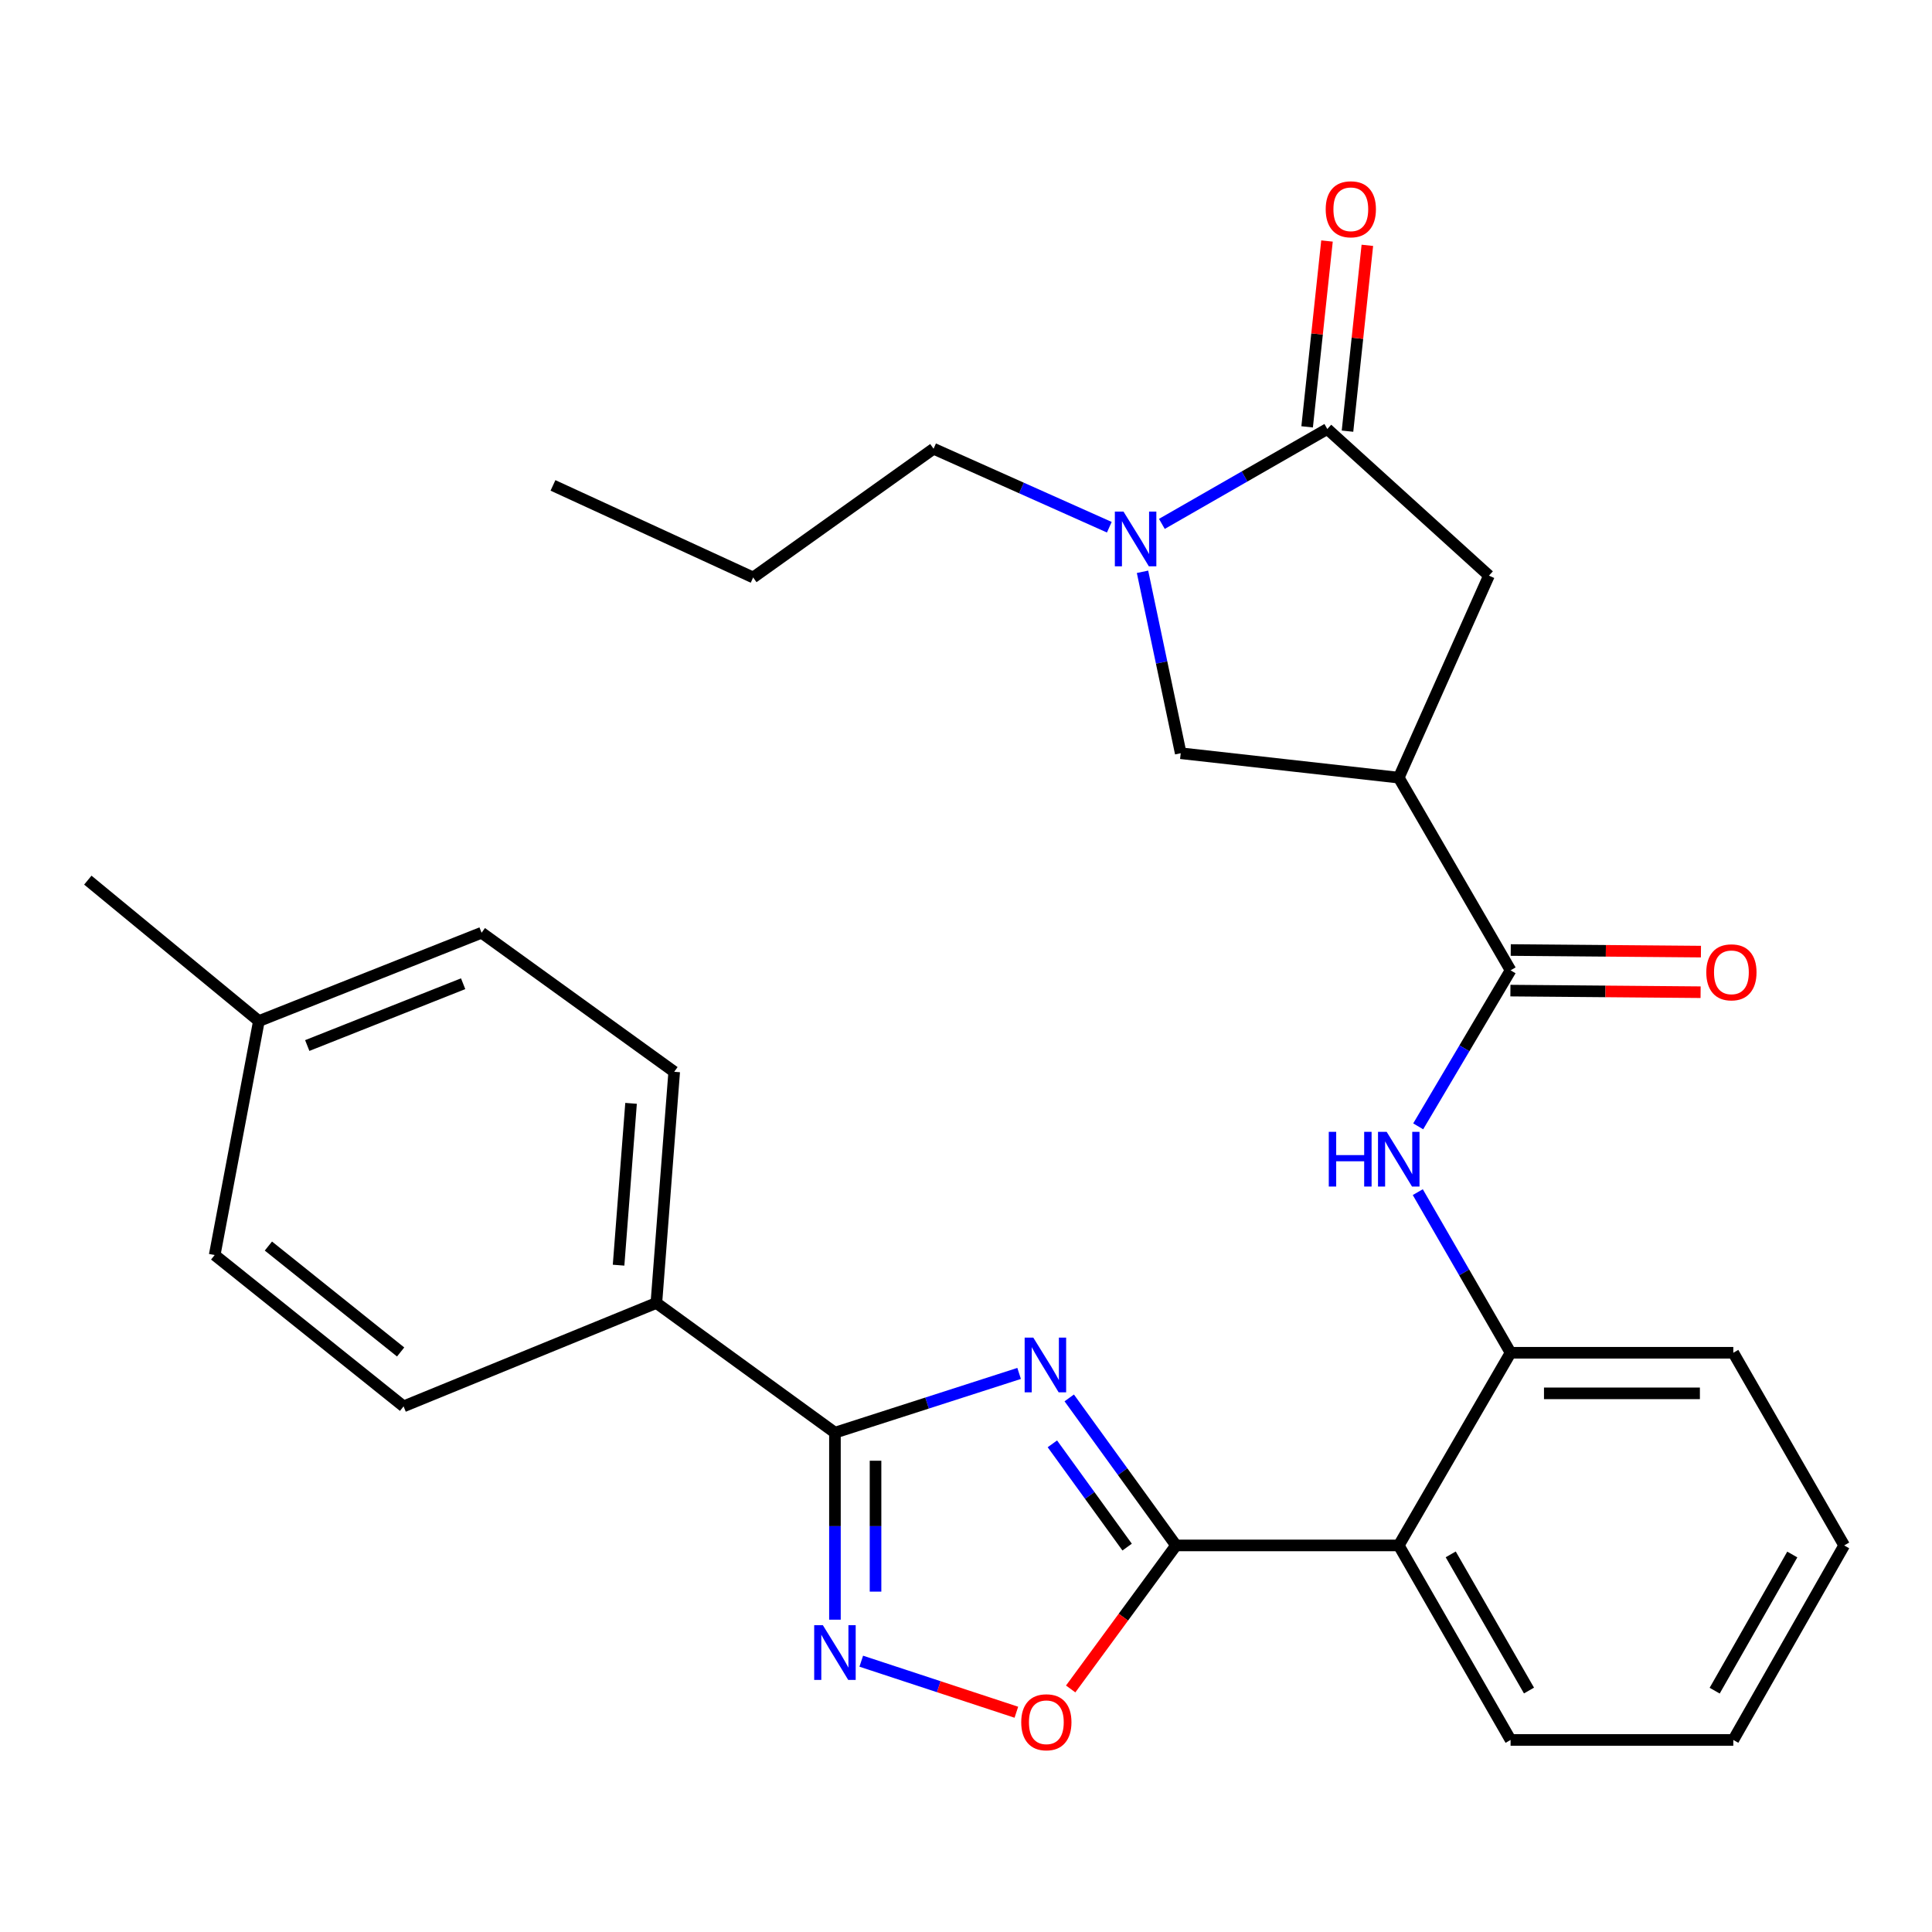 <?xml version='1.0' encoding='iso-8859-1'?>
<svg version='1.1' baseProfile='full'
              xmlns='http://www.w3.org/2000/svg'
                      xmlns:rdkit='http://www.rdkit.org/xml'
                      xmlns:xlink='http://www.w3.org/1999/xlink'
                  xml:space='preserve'
width='1000px' height='1000px' viewBox='0 0 1000 1000'>
<!-- END OF HEADER -->
<rect style='opacity:1.0;fill:#FFFFFF;stroke:none' width='1000' height='1000' x='0' y='0'> </rect>
<path class='bond-0' d='M 553.434,723.555 L 581.073,761.733' style='fill:none;fill-rule:evenodd;stroke:#0000FF;stroke-width:6px;stroke-linecap:butt;stroke-linejoin:miter;stroke-opacity:1' />
<path class='bond-0' d='M 581.073,761.733 L 608.711,799.91' style='fill:none;fill-rule:evenodd;stroke:#000000;stroke-width:6px;stroke-linecap:butt;stroke-linejoin:miter;stroke-opacity:1' />
<path class='bond-0' d='M 544.708,747.329 L 564.055,774.053' style='fill:none;fill-rule:evenodd;stroke:#0000FF;stroke-width:6px;stroke-linecap:butt;stroke-linejoin:miter;stroke-opacity:1' />
<path class='bond-0' d='M 564.055,774.053 L 583.402,800.777' style='fill:none;fill-rule:evenodd;stroke:#000000;stroke-width:6px;stroke-linecap:butt;stroke-linejoin:miter;stroke-opacity:1' />
<path class='bond-1' d='M 527.496,710.888 L 479.83,726.22' style='fill:none;fill-rule:evenodd;stroke:#0000FF;stroke-width:6px;stroke-linecap:butt;stroke-linejoin:miter;stroke-opacity:1' />
<path class='bond-1' d='M 479.83,726.22 L 432.164,741.552' style='fill:none;fill-rule:evenodd;stroke:#000000;stroke-width:6px;stroke-linecap:butt;stroke-linejoin:miter;stroke-opacity:1' />
<path class='bond-4' d='M 608.711,799.91 L 723.993,799.91' style='fill:none;fill-rule:evenodd;stroke:#000000;stroke-width:6px;stroke-linecap:butt;stroke-linejoin:miter;stroke-opacity:1' />
<path class='bond-8' d='M 608.711,799.91 L 581.445,837.057' style='fill:none;fill-rule:evenodd;stroke:#000000;stroke-width:6px;stroke-linecap:butt;stroke-linejoin:miter;stroke-opacity:1' />
<path class='bond-8' d='M 581.445,837.057 L 554.179,874.203' style='fill:none;fill-rule:evenodd;stroke:#FF0000;stroke-width:6px;stroke-linecap:butt;stroke-linejoin:miter;stroke-opacity:1' />
<path class='bond-2' d='M 432.164,741.552 L 432.164,789.949' style='fill:none;fill-rule:evenodd;stroke:#000000;stroke-width:6px;stroke-linecap:butt;stroke-linejoin:miter;stroke-opacity:1' />
<path class='bond-2' d='M 432.164,789.949 L 432.164,838.346' style='fill:none;fill-rule:evenodd;stroke:#0000FF;stroke-width:6px;stroke-linecap:butt;stroke-linejoin:miter;stroke-opacity:1' />
<path class='bond-2' d='M 453.173,756.071 L 453.173,789.949' style='fill:none;fill-rule:evenodd;stroke:#000000;stroke-width:6px;stroke-linecap:butt;stroke-linejoin:miter;stroke-opacity:1' />
<path class='bond-2' d='M 453.173,789.949 L 453.173,823.827' style='fill:none;fill-rule:evenodd;stroke:#0000FF;stroke-width:6px;stroke-linecap:butt;stroke-linejoin:miter;stroke-opacity:1' />
<path class='bond-13' d='M 432.164,741.552 L 339.735,674.416' style='fill:none;fill-rule:evenodd;stroke:#000000;stroke-width:6px;stroke-linecap:butt;stroke-linejoin:miter;stroke-opacity:1' />
<path class='bond-29' d='M 445.784,859.833 L 485.924,873.042' style='fill:none;fill-rule:evenodd;stroke:#0000FF;stroke-width:6px;stroke-linecap:butt;stroke-linejoin:miter;stroke-opacity:1' />
<path class='bond-29' d='M 485.924,873.042 L 526.065,886.251' style='fill:none;fill-rule:evenodd;stroke:#FF0000;stroke-width:6px;stroke-linecap:butt;stroke-linejoin:miter;stroke-opacity:1' />
<path class='bond-3' d='M 723.993,402.51 L 781.873,502.234' style='fill:none;fill-rule:evenodd;stroke:#000000;stroke-width:6px;stroke-linecap:butt;stroke-linejoin:miter;stroke-opacity:1' />
<path class='bond-11' d='M 723.993,402.51 L 611.139,389.869' style='fill:none;fill-rule:evenodd;stroke:#000000;stroke-width:6px;stroke-linecap:butt;stroke-linejoin:miter;stroke-opacity:1' />
<path class='bond-12' d='M 723.993,402.51 L 770.68,297.943' style='fill:none;fill-rule:evenodd;stroke:#000000;stroke-width:6px;stroke-linecap:butt;stroke-linejoin:miter;stroke-opacity:1' />
<path class='bond-10' d='M 723.993,799.91 L 781.873,700.187' style='fill:none;fill-rule:evenodd;stroke:#000000;stroke-width:6px;stroke-linecap:butt;stroke-linejoin:miter;stroke-opacity:1' />
<path class='bond-22' d='M 723.993,799.91 L 781.873,900.591' style='fill:none;fill-rule:evenodd;stroke:#000000;stroke-width:6px;stroke-linecap:butt;stroke-linejoin:miter;stroke-opacity:1' />
<path class='bond-22' d='M 750.889,804.542 L 791.405,875.018' style='fill:none;fill-rule:evenodd;stroke:#000000;stroke-width:6px;stroke-linecap:butt;stroke-linejoin:miter;stroke-opacity:1' />
<path class='bond-5' d='M 591.362,295.958 L 601.25,342.914' style='fill:none;fill-rule:evenodd;stroke:#0000FF;stroke-width:6px;stroke-linecap:butt;stroke-linejoin:miter;stroke-opacity:1' />
<path class='bond-5' d='M 601.25,342.914 L 611.139,389.869' style='fill:none;fill-rule:evenodd;stroke:#000000;stroke-width:6px;stroke-linecap:butt;stroke-linejoin:miter;stroke-opacity:1' />
<path class='bond-18' d='M 574.18,272.889 L 528.698,252.577' style='fill:none;fill-rule:evenodd;stroke:#0000FF;stroke-width:6px;stroke-linecap:butt;stroke-linejoin:miter;stroke-opacity:1' />
<path class='bond-18' d='M 528.698,252.577 L 483.216,232.265' style='fill:none;fill-rule:evenodd;stroke:#000000;stroke-width:6px;stroke-linecap:butt;stroke-linejoin:miter;stroke-opacity:1' />
<path class='bond-32' d='M 601.383,271.165 L 644.2,246.609' style='fill:none;fill-rule:evenodd;stroke:#0000FF;stroke-width:6px;stroke-linecap:butt;stroke-linejoin:miter;stroke-opacity:1' />
<path class='bond-32' d='M 644.2,246.609 L 687.017,222.053' style='fill:none;fill-rule:evenodd;stroke:#000000;stroke-width:6px;stroke-linecap:butt;stroke-linejoin:miter;stroke-opacity:1' />
<path class='bond-6' d='M 687.017,222.053 L 770.68,297.943' style='fill:none;fill-rule:evenodd;stroke:#000000;stroke-width:6px;stroke-linecap:butt;stroke-linejoin:miter;stroke-opacity:1' />
<path class='bond-14' d='M 697.462,223.169 L 702.601,175.074' style='fill:none;fill-rule:evenodd;stroke:#000000;stroke-width:6px;stroke-linecap:butt;stroke-linejoin:miter;stroke-opacity:1' />
<path class='bond-14' d='M 702.601,175.074 L 707.741,126.979' style='fill:none;fill-rule:evenodd;stroke:#FF0000;stroke-width:6px;stroke-linecap:butt;stroke-linejoin:miter;stroke-opacity:1' />
<path class='bond-14' d='M 676.572,220.937 L 681.711,172.842' style='fill:none;fill-rule:evenodd;stroke:#000000;stroke-width:6px;stroke-linecap:butt;stroke-linejoin:miter;stroke-opacity:1' />
<path class='bond-14' d='M 681.711,172.842 L 686.851,124.747' style='fill:none;fill-rule:evenodd;stroke:#FF0000;stroke-width:6px;stroke-linecap:butt;stroke-linejoin:miter;stroke-opacity:1' />
<path class='bond-7' d='M 781.873,502.234 L 757.966,542.615' style='fill:none;fill-rule:evenodd;stroke:#000000;stroke-width:6px;stroke-linecap:butt;stroke-linejoin:miter;stroke-opacity:1' />
<path class='bond-7' d='M 757.966,542.615 L 734.058,582.996' style='fill:none;fill-rule:evenodd;stroke:#0000FF;stroke-width:6px;stroke-linecap:butt;stroke-linejoin:miter;stroke-opacity:1' />
<path class='bond-15' d='M 781.785,512.738 L 831.007,513.15' style='fill:none;fill-rule:evenodd;stroke:#000000;stroke-width:6px;stroke-linecap:butt;stroke-linejoin:miter;stroke-opacity:1' />
<path class='bond-15' d='M 831.007,513.15 L 880.229,513.562' style='fill:none;fill-rule:evenodd;stroke:#FF0000;stroke-width:6px;stroke-linecap:butt;stroke-linejoin:miter;stroke-opacity:1' />
<path class='bond-15' d='M 781.961,491.729 L 831.183,492.141' style='fill:none;fill-rule:evenodd;stroke:#000000;stroke-width:6px;stroke-linecap:butt;stroke-linejoin:miter;stroke-opacity:1' />
<path class='bond-15' d='M 831.183,492.141 L 880.405,492.554' style='fill:none;fill-rule:evenodd;stroke:#FF0000;stroke-width:6px;stroke-linecap:butt;stroke-linejoin:miter;stroke-opacity:1' />
<path class='bond-9' d='M 733.844,617.049 L 757.859,658.618' style='fill:none;fill-rule:evenodd;stroke:#0000FF;stroke-width:6px;stroke-linecap:butt;stroke-linejoin:miter;stroke-opacity:1' />
<path class='bond-9' d='M 757.859,658.618 L 781.873,700.187' style='fill:none;fill-rule:evenodd;stroke:#000000;stroke-width:6px;stroke-linecap:butt;stroke-linejoin:miter;stroke-opacity:1' />
<path class='bond-23' d='M 781.873,700.187 L 897.155,700.187' style='fill:none;fill-rule:evenodd;stroke:#000000;stroke-width:6px;stroke-linecap:butt;stroke-linejoin:miter;stroke-opacity:1' />
<path class='bond-23' d='M 799.166,721.196 L 879.863,721.196' style='fill:none;fill-rule:evenodd;stroke:#000000;stroke-width:6px;stroke-linecap:butt;stroke-linejoin:miter;stroke-opacity:1' />
<path class='bond-16' d='M 339.735,674.416 L 348.967,554.757' style='fill:none;fill-rule:evenodd;stroke:#000000;stroke-width:6px;stroke-linecap:butt;stroke-linejoin:miter;stroke-opacity:1' />
<path class='bond-16' d='M 320.173,654.851 L 326.635,571.089' style='fill:none;fill-rule:evenodd;stroke:#000000;stroke-width:6px;stroke-linecap:butt;stroke-linejoin:miter;stroke-opacity:1' />
<path class='bond-17' d='M 339.735,674.416 L 208.894,727.931' style='fill:none;fill-rule:evenodd;stroke:#000000;stroke-width:6px;stroke-linecap:butt;stroke-linejoin:miter;stroke-opacity:1' />
<path class='bond-19' d='M 348.967,554.757 L 249.267,482.788' style='fill:none;fill-rule:evenodd;stroke:#000000;stroke-width:6px;stroke-linecap:butt;stroke-linejoin:miter;stroke-opacity:1' />
<path class='bond-20' d='M 208.894,727.931 L 111.12,649.601' style='fill:none;fill-rule:evenodd;stroke:#000000;stroke-width:6px;stroke-linecap:butt;stroke-linejoin:miter;stroke-opacity:1' />
<path class='bond-20' d='M 207.364,699.785 L 138.922,644.954' style='fill:none;fill-rule:evenodd;stroke:#000000;stroke-width:6px;stroke-linecap:butt;stroke-linejoin:miter;stroke-opacity:1' />
<path class='bond-25' d='M 483.216,232.265 L 389.83,298.9' style='fill:none;fill-rule:evenodd;stroke:#000000;stroke-width:6px;stroke-linecap:butt;stroke-linejoin:miter;stroke-opacity:1' />
<path class='bond-30' d='M 249.267,482.788 L 133.997,528.495' style='fill:none;fill-rule:evenodd;stroke:#000000;stroke-width:6px;stroke-linecap:butt;stroke-linejoin:miter;stroke-opacity:1' />
<path class='bond-30' d='M 239.72,509.174 L 159.031,541.169' style='fill:none;fill-rule:evenodd;stroke:#000000;stroke-width:6px;stroke-linecap:butt;stroke-linejoin:miter;stroke-opacity:1' />
<path class='bond-21' d='M 111.12,649.601 L 133.997,528.495' style='fill:none;fill-rule:evenodd;stroke:#000000;stroke-width:6px;stroke-linecap:butt;stroke-linejoin:miter;stroke-opacity:1' />
<path class='bond-24' d='M 133.997,528.495 L 45.455,455.558' style='fill:none;fill-rule:evenodd;stroke:#000000;stroke-width:6px;stroke-linecap:butt;stroke-linejoin:miter;stroke-opacity:1' />
<path class='bond-26' d='M 781.873,900.591 L 897.155,900.591' style='fill:none;fill-rule:evenodd;stroke:#000000;stroke-width:6px;stroke-linecap:butt;stroke-linejoin:miter;stroke-opacity:1' />
<path class='bond-31' d='M 897.155,700.187 L 954.545,799.91' style='fill:none;fill-rule:evenodd;stroke:#000000;stroke-width:6px;stroke-linecap:butt;stroke-linejoin:miter;stroke-opacity:1' />
<path class='bond-28' d='M 389.83,298.9 L 286.22,251.244' style='fill:none;fill-rule:evenodd;stroke:#000000;stroke-width:6px;stroke-linecap:butt;stroke-linejoin:miter;stroke-opacity:1' />
<path class='bond-27' d='M 897.155,900.591 L 954.545,799.91' style='fill:none;fill-rule:evenodd;stroke:#000000;stroke-width:6px;stroke-linecap:butt;stroke-linejoin:miter;stroke-opacity:1' />
<path class='bond-27' d='M 887.512,875.085 L 927.685,804.608' style='fill:none;fill-rule:evenodd;stroke:#000000;stroke-width:6px;stroke-linecap:butt;stroke-linejoin:miter;stroke-opacity:1' />
<path  class='atom-0' d='M 534.836 692.353
L 544.116 707.353
Q 545.036 708.833, 546.516 711.513
Q 547.996 714.193, 548.076 714.353
L 548.076 692.353
L 551.836 692.353
L 551.836 720.673
L 547.956 720.673
L 537.996 704.273
Q 536.836 702.353, 535.596 700.153
Q 534.396 697.953, 534.036 697.273
L 534.036 720.673
L 530.356 720.673
L 530.356 692.353
L 534.836 692.353
' fill='#0000FF'/>
<path  class='atom-3' d='M 425.904 841.191
L 435.184 856.191
Q 436.104 857.671, 437.584 860.351
Q 439.064 863.031, 439.144 863.191
L 439.144 841.191
L 442.904 841.191
L 442.904 869.511
L 439.024 869.511
L 429.064 853.111
Q 427.904 851.191, 426.664 848.991
Q 425.464 846.791, 425.104 846.111
L 425.104 869.511
L 421.424 869.511
L 421.424 841.191
L 425.904 841.191
' fill='#0000FF'/>
<path  class='atom-6' d='M 581.523 264.804
L 590.803 279.804
Q 591.723 281.284, 593.203 283.964
Q 594.683 286.644, 594.763 286.804
L 594.763 264.804
L 598.523 264.804
L 598.523 293.124
L 594.643 293.124
L 584.683 276.724
Q 583.523 274.804, 582.283 272.604
Q 581.083 270.404, 580.723 269.724
L 580.723 293.124
L 577.043 293.124
L 577.043 264.804
L 581.523 264.804
' fill='#0000FF'/>
<path  class='atom-9' d='M 528.587 891.439
Q 528.587 884.639, 531.947 880.839
Q 535.307 877.039, 541.587 877.039
Q 547.867 877.039, 551.227 880.839
Q 554.587 884.639, 554.587 891.439
Q 554.587 898.319, 551.187 902.239
Q 547.787 906.119, 541.587 906.119
Q 535.347 906.119, 531.947 902.239
Q 528.587 898.359, 528.587 891.439
M 541.587 902.919
Q 545.907 902.919, 548.227 900.039
Q 550.587 897.119, 550.587 891.439
Q 550.587 885.879, 548.227 883.079
Q 545.907 880.239, 541.587 880.239
Q 537.267 880.239, 534.907 883.039
Q 532.587 885.839, 532.587 891.439
Q 532.587 897.159, 534.907 900.039
Q 537.267 902.919, 541.587 902.919
' fill='#FF0000'/>
<path  class='atom-10' d='M 687.773 585.836
L 691.613 585.836
L 691.613 597.876
L 706.093 597.876
L 706.093 585.836
L 709.933 585.836
L 709.933 614.156
L 706.093 614.156
L 706.093 601.076
L 691.613 601.076
L 691.613 614.156
L 687.773 614.156
L 687.773 585.836
' fill='#0000FF'/>
<path  class='atom-10' d='M 717.733 585.836
L 727.013 600.836
Q 727.933 602.316, 729.413 604.996
Q 730.893 607.676, 730.973 607.836
L 730.973 585.836
L 734.733 585.836
L 734.733 614.156
L 730.853 614.156
L 720.893 597.756
Q 719.733 595.836, 718.493 593.636
Q 717.293 591.436, 716.933 590.756
L 716.933 614.156
L 713.253 614.156
L 713.253 585.836
L 717.733 585.836
' fill='#0000FF'/>
<path  class='atom-15' d='M 686.179 108.321
Q 686.179 101.521, 689.539 97.721
Q 692.899 93.921, 699.179 93.921
Q 705.459 93.921, 708.819 97.721
Q 712.179 101.521, 712.179 108.321
Q 712.179 115.201, 708.779 119.121
Q 705.379 123.001, 699.179 123.001
Q 692.939 123.001, 689.539 119.121
Q 686.179 115.241, 686.179 108.321
M 699.179 119.801
Q 703.499 119.801, 705.819 116.921
Q 708.179 114.001, 708.179 108.321
Q 708.179 102.761, 705.819 99.961
Q 703.499 97.121, 699.179 97.121
Q 694.859 97.121, 692.499 99.921
Q 690.179 102.721, 690.179 108.321
Q 690.179 114.041, 692.499 116.921
Q 694.859 119.801, 699.179 119.801
' fill='#FF0000'/>
<path  class='atom-16' d='M 883.175 503.271
Q 883.175 496.471, 886.535 492.671
Q 889.895 488.871, 896.175 488.871
Q 902.455 488.871, 905.815 492.671
Q 909.175 496.471, 909.175 503.271
Q 909.175 510.151, 905.775 514.071
Q 902.375 517.951, 896.175 517.951
Q 889.935 517.951, 886.535 514.071
Q 883.175 510.191, 883.175 503.271
M 896.175 514.751
Q 900.495 514.751, 902.815 511.871
Q 905.175 508.951, 905.175 503.271
Q 905.175 497.711, 902.815 494.911
Q 900.495 492.071, 896.175 492.071
Q 891.855 492.071, 889.495 494.871
Q 887.175 497.671, 887.175 503.271
Q 887.175 508.991, 889.495 511.871
Q 891.855 514.751, 896.175 514.751
' fill='#FF0000'/>
</svg>
